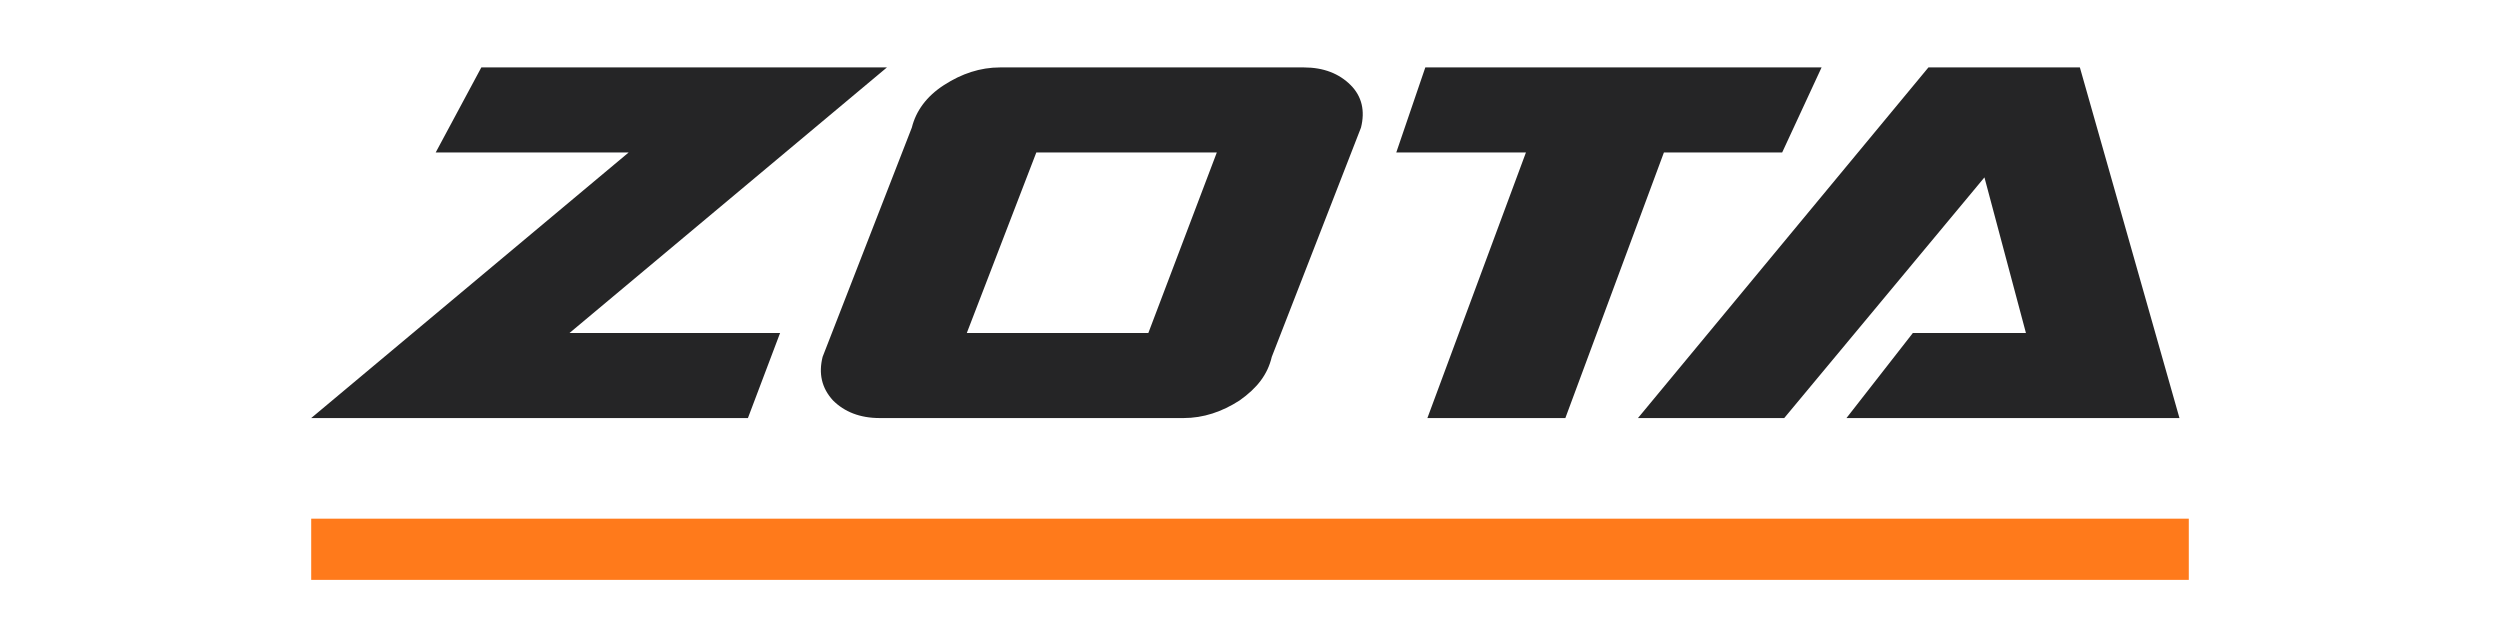 <?xml version="1.0" encoding="utf-8"?>
<!-- Generator: Adobe Illustrator 27.0.1, SVG Export Plug-In . SVG Version: 6.00 Build 0)  -->
<svg version="1.1" id="Слой_1" xmlns="http://www.w3.org/2000/svg" xmlns:xlink="http://www.w3.org/1999/xlink" x="0px" y="0px"
	 viewBox="0 0 241 62" style="enable-background:new 0 0 241 62;" xml:space="preserve">
<style type="text/css">
	.st0{fill:#252526;}
	.st1{fill:#FF7A1B;}
</style>
<path class="st0" d="M110.7,32.1H93.2l6.7-17.4h17.4L110.7,32.1z M178,40.3l6.4-8.2h10.9l-4-15L172,40.3h-14.1l28-33.8h14.6
	l9.6,33.8H178z M137.6,40.3l9.5-25.6h-12.5l2.8-8.2h38.2l-3.8,8.2h-11.4l-9.5,25.6H137.6z M72.1,40.3H30l30.6-25.6H42l4.4-8.2h39.1
	L54.9,32.1h20.3L72.1,40.3z M130.2,8.2c-1.1-1.1-2.6-1.7-4.5-1.7H96.4c-1.9,0-3.7,0.6-5.4,1.7c-1.7,1.1-2.7,2.5-3.1,4.1l-8.6,22.1
	c-0.4,1.6-0.1,3,1,4.2c1.1,1.1,2.6,1.7,4.5,1.7h29.3c1.9,0,3.7-0.6,5.4-1.7c1.7-1.2,2.7-2.5,3.1-4.2l8.6-22.1
	C131.6,10.7,131.3,9.3,130.2,8.2z"/>
<path class="st1" d="M211,55.9H30V50h181V55.9z"/>
</svg>
